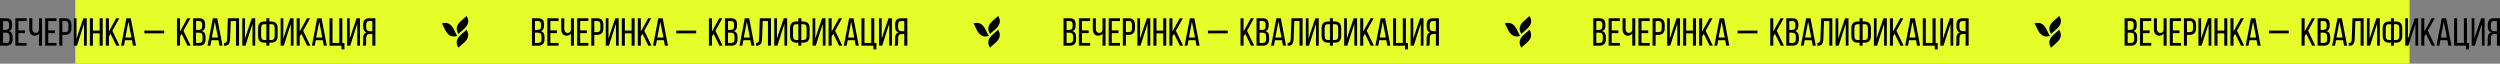 <?xml version="1.0" encoding="UTF-8"?> <svg xmlns="http://www.w3.org/2000/svg" id="_Слой_2" data-name="Слой 2" viewBox="0 0 6243.56 158.93"><rect x="0" y="0" width="6243.56" height="158.93" fill="#808080" stroke="none"/><defs><style> .cls-1 { fill: #e5fe2a; } </style></defs><g id="_Слой_1-2" data-name="Слой 1"><g><rect class="cls-1" x="188.02" width="5829.66" height="158.93"></rect><g><path d="m26.72,49.33c2.35,2.48,3.52,6.3,3.52,11.45v3.23c0,3.79-.62,6.77-1.86,8.96-1.24,2.19-3.3,3.74-6.17,4.65,6.13,1.7,9.2,6.59,9.2,14.68v5.77c0,5.22-1.29,9.2-3.87,11.94-2.58,2.74-6.51,4.11-11.79,4.11H0V45.61h15.37c5.22,0,9,1.24,11.35,3.72Zm-6.22,23.39c1.47-1.3,2.2-3.69,2.2-7.14v-4.01c0-3.07-.59-5.33-1.76-6.8-1.17-1.47-3.1-2.2-5.77-2.2h-7.54v22.12h5.87c3.2,0,5.53-.65,7-1.96Zm1.42,32.2c1.3-1.5,1.96-3.85,1.96-7.05v-6.07c0-3.72-.75-6.34-2.25-7.88-1.5-1.53-3.95-2.3-7.34-2.3h-6.66v25.55h8.12c2.81,0,4.86-.75,6.17-2.25Z"></path><path d="m62.74,82.8h-16.74v24.37h20.55v6.95h-28.19V45.61h28.19v6.95h-20.55v23.39h16.74v6.85Z"></path><path d="m92.74,87.74c-1.92.95-3.93,1.42-6.02,1.42-4.44,0-7.81-1.5-10.13-4.5-2.32-3-3.47-6.92-3.47-11.75v-27.31h7.63v26.72c0,2.94.75,5.32,2.25,7.15,1.5,1.83,3.56,2.74,6.17,2.74,2.28,0,4.13-.68,5.53-2.06,1.4-1.37,2.3-3.36,2.69-5.97v-28.58h7.54v68.51h-7.54v-30.34c-1.17,1.7-2.73,3.02-4.65,3.96Z"></path><path d="m137.22,82.8h-16.74v24.37h20.55v6.95h-28.19V45.61h28.19v6.95h-20.55v23.39h16.74v6.85Z"></path><path d="m174.66,49.96c2.51,2.9,3.77,7.03,3.77,12.38v8.22c0,11.03-5.32,16.54-15.95,16.54h-6.75v27.01h-7.63V45.61h14.98c5.22,0,9.09,1.45,11.6,4.36Zm-5.82,28.14c1.37-1.43,2.05-3.78,2.05-7.05v-9.1c0-3.2-.62-5.56-1.86-7.1-1.24-1.53-3.23-2.3-5.97-2.3h-7.34v27.7h6.75c2.87,0,4.99-.72,6.36-2.15Z"></path><path d="m192.33,114.12h-7.93V45.61h6.75v51.09l6.07-18.89,10.96-32.2h8.51v68.51h-6.85v-54.52l-7.44,22.9-10.08,31.61Z"></path><path d="m232.06,114.12h-7.63V45.61h7.63v30.83h16.83v-30.83h7.63v68.51h-7.63v-30.83h-16.83v30.83Z"></path><path d="m272,91.12v23h-7.63V45.61h7.63v33.08l18.21-33.08h7.73l-17.32,31.22,17.91,37.29h-7.83l-14.68-29.75-4.01,6.75Z"></path><path d="m309.48,114.12h-7.05l13.12-68.51h11.06l13.12,68.51h-7.63l-2.64-13.8h-17.32l-2.64,13.8Zm18.89-20.36l-7.73-39.54-7.54,39.54h15.27Z"></path><path d="m410.02,76.44v6.85h-49.44v-6.85h49.44Z"></path><path d="m449.61,91.12v23h-7.63V45.61h7.63v33.08l18.21-33.08h7.73l-17.32,31.22,17.91,37.29h-7.83l-14.68-29.75-4.01,6.75Z"></path><path d="m508.73,49.33c2.35,2.48,3.52,6.3,3.52,11.45v3.23c0,3.79-.62,6.77-1.86,8.96-1.24,2.19-3.3,3.74-6.17,4.65,6.13,1.7,9.2,6.59,9.2,14.68v5.77c0,5.22-1.29,9.2-3.87,11.94-2.58,2.74-6.51,4.11-11.79,4.11h-15.76V45.61h15.37c5.22,0,9,1.24,11.35,3.72Zm-6.21,23.39c1.47-1.3,2.2-3.69,2.2-7.14v-4.01c0-3.07-.59-5.33-1.76-6.8-1.17-1.47-3.1-2.2-5.77-2.2h-7.54v22.12h5.87c3.2,0,5.53-.65,7-1.96Zm1.42,32.2c1.3-1.5,1.96-3.85,1.96-7.05v-6.07c0-3.72-.75-6.34-2.25-7.88-1.5-1.53-3.95-2.3-7.34-2.3h-6.66v25.55h8.12c2.8,0,4.86-.75,6.17-2.25Z"></path><path d="m525.47,114.12h-7.05l13.12-68.51h11.06l13.12,68.51h-7.63l-2.64-13.8h-17.33l-2.64,13.8Zm18.89-20.36l-7.73-39.54-7.54,39.54h15.27Z"></path><path d="m574.7,97.09c-.2,5.81-1.31,10.1-3.33,12.87-2.02,2.77-5.51,4.19-10.47,4.26h-1.27v-6.95c3,0,4.99-.73,5.97-2.2.98-1.47,1.53-4,1.66-7.58l1.86-51.88h27.9v68.51h-7.63v-61.57h-13.12l-1.57,44.54Z"></path><path d="m613.07,114.12h-7.93V45.61h6.75v51.09l6.07-18.89,10.96-32.2h8.51v68.51h-6.85v-54.52l-7.44,22.9-10.08,31.61Z"></path><path d="m693.42,70.76v18.69c0,11.42-5.29,17.13-15.86,17.13h-4.8v7.54h-7.54v-7.54h-4.8c-10.57,0-15.86-5.71-15.86-17.13v-18.69c0-11.42,5.29-17.13,15.86-17.13h4.8v-8.03h7.54v8.03h4.8c10.57,0,15.86,5.71,15.86,17.13Zm-39.3-7.93c-1.34,1.63-2.01,4.11-2.01,7.44v19.67c0,3.33.67,5.82,2.01,7.49,1.34,1.66,3.44,2.5,6.31,2.5h4.8v-39.54h-4.8c-2.87,0-4.98.82-6.31,2.45Zm31.86,27.11v-19.67c0-3.33-.69-5.81-2.06-7.44-1.37-1.63-3.49-2.45-6.36-2.45h-4.8v39.54h4.8c5.61,0,8.42-3.33,8.42-9.98Z"></path><path d="m708.79,114.12h-7.93V45.61h6.75v51.09l6.07-18.89,10.96-32.2h8.52v68.51h-6.85v-54.52l-7.44,22.9-10.08,31.61Z"></path><path d="m748.53,91.12v23h-7.63V45.61h7.63v33.08l18.21-33.08h7.73l-17.32,31.22,17.91,37.29h-7.83l-14.68-29.75-4.01,6.75Z"></path><path d="m786.01,114.12h-7.05l13.12-68.51h11.06l13.12,68.51h-7.63l-2.64-13.8h-17.32l-2.64,13.8Zm18.89-20.36l-7.73-39.54-7.54,39.54h15.27Z"></path><path d="m852.77,114.12h-29.85V45.61h7.54v61.57h16.83v-61.57h7.73v61.76h5.19v15.95h-7.44v-9.2Z"></path><path d="m874.69,114.12h-7.93V45.61h6.75v51.09l6.07-18.89,10.96-32.2h8.52v68.51h-6.85v-54.52l-7.44,22.9-10.08,31.61Z"></path><path d="m917.02,87.16c-1.66,1.53-2.5,4.16-2.5,7.88v10.77c0,2.22-.1,3.9-.29,5.04-.2,1.14-.52,2.24-.98,3.28h-7.73c.91-1.83,1.37-4.57,1.37-8.22v-10.67c0-3.85.67-6.96,2.01-9.35,1.34-2.38,3.51-4.03,6.51-4.94-5.61-1.83-8.42-6.52-8.42-14.09v-5.58c0-5.22,1.22-9.13,3.67-11.75,2.45-2.61,6.31-3.92,11.6-3.92h15.27v68.51h-7.63v-29.27h-5.38c-3.33,0-5.82.77-7.49,2.3Zm-.64-32.25c-1.24,1.57-1.86,3.92-1.86,7.05v6.56c0,3.52.8,5.97,2.4,7.34,1.6,1.37,4,2.06,7.19,2.06h5.77v-25.35h-7.44c-2.81,0-4.83.78-6.07,2.35Z"></path></g><g><path d="m1355.21,49.33c2.35,2.48,3.52,6.3,3.52,11.45v3.23c0,3.79-.62,6.77-1.86,8.96-1.24,2.19-3.3,3.74-6.17,4.65,6.13,1.7,9.2,6.59,9.2,14.68v5.77c0,5.22-1.29,9.2-3.87,11.94-2.58,2.74-6.51,4.11-11.79,4.11h-15.76V45.61h15.37c5.22,0,9,1.24,11.35,3.72Zm-6.22,23.39c1.47-1.3,2.2-3.69,2.2-7.14v-4.01c0-3.07-.59-5.33-1.76-6.8-1.17-1.47-3.1-2.2-5.77-2.2h-7.54v22.12h5.87c3.2,0,5.53-.65,7-1.96Zm1.42,32.2c1.3-1.5,1.96-3.85,1.96-7.05v-6.07c0-3.72-.75-6.34-2.25-7.88-1.5-1.53-3.95-2.3-7.34-2.3h-6.66v25.55h8.12c2.81,0,4.86-.75,6.17-2.25Z"></path><path d="m1391.23,82.8h-16.74v24.37h20.55v6.95h-28.19V45.61h28.19v6.95h-20.55v23.39h16.74v6.85Z"></path><path d="m1421.23,87.74c-1.92.95-3.93,1.42-6.02,1.42-4.44,0-7.81-1.5-10.13-4.5-2.32-3-3.47-6.92-3.47-11.75v-27.31h7.63v26.72c0,2.94.75,5.32,2.25,7.15,1.5,1.83,3.56,2.74,6.17,2.74,2.28,0,4.13-.68,5.53-2.06,1.4-1.37,2.3-3.36,2.69-5.97v-28.58h7.54v68.51h-7.54v-30.34c-1.17,1.7-2.73,3.02-4.65,3.96Z"></path><path d="m1465.71,82.8h-16.74v24.37h20.55v6.95h-28.19V45.61h28.19v6.95h-20.55v23.39h16.74v6.85Z"></path><path d="m1503.15,49.96c2.51,2.9,3.77,7.03,3.77,12.38v8.22c0,11.03-5.32,16.54-15.95,16.54h-6.75v27.01h-7.63V45.61h14.98c5.22,0,9.09,1.45,11.6,4.36Zm-5.82,28.14c1.37-1.43,2.05-3.78,2.05-7.05v-9.1c0-3.2-.62-5.56-1.86-7.1-1.24-1.53-3.23-2.3-5.97-2.3h-7.34v27.7h6.75c2.87,0,4.99-.72,6.36-2.15Z"></path><path d="m1520.81,114.12h-7.93V45.61h6.75v51.09l6.07-18.89,10.96-32.2h8.51v68.51h-6.85v-54.52l-7.44,22.9-10.08,31.61Z"></path><path d="m1560.55,114.12h-7.63V45.61h7.63v30.83h16.83v-30.83h7.63v68.51h-7.63v-30.83h-16.83v30.83Z"></path><path d="m1600.48,91.12v23h-7.63V45.61h7.63v33.08l18.21-33.08h7.73l-17.32,31.22,17.91,37.29h-7.83l-14.68-29.75-4.01,6.75Z"></path><path d="m1637.97,114.12h-7.05l13.12-68.51h11.06l13.12,68.51h-7.63l-2.64-13.8h-17.32l-2.64,13.8Zm18.89-20.36l-7.73-39.54-7.54,39.54h15.27Z"></path><path d="m1738.51,76.44v6.85h-49.44v-6.85h49.44Z"></path><path d="m1778.1,91.12v23h-7.63V45.61h7.63v33.08l18.21-33.08h7.73l-17.32,31.22,17.91,37.29h-7.83l-14.68-29.75-4.01,6.75Z"></path><path d="m1837.22,49.33c2.35,2.48,3.52,6.3,3.52,11.45v3.23c0,3.79-.62,6.77-1.86,8.96-1.24,2.19-3.3,3.74-6.17,4.65,6.13,1.7,9.2,6.59,9.2,14.68v5.77c0,5.22-1.29,9.2-3.87,11.94-2.58,2.74-6.51,4.11-11.79,4.11h-15.76V45.61h15.37c5.22,0,9,1.24,11.35,3.72Zm-6.21,23.39c1.47-1.3,2.2-3.69,2.2-7.14v-4.01c0-3.07-.59-5.33-1.76-6.8-1.17-1.47-3.1-2.2-5.77-2.2h-7.54v22.12h5.87c3.2,0,5.53-.65,7-1.96Zm1.42,32.2c1.3-1.5,1.96-3.85,1.96-7.05v-6.07c0-3.72-.75-6.34-2.25-7.88-1.5-1.53-3.95-2.3-7.34-2.3h-6.66v25.55h8.12c2.8,0,4.86-.75,6.17-2.25Z"></path><path d="m1853.95,114.12h-7.05l13.12-68.51h11.06l13.12,68.51h-7.63l-2.64-13.8h-17.33l-2.64,13.8Zm18.89-20.36l-7.73-39.54-7.54,39.54h15.27Z"></path><path d="m1903.19,97.09c-.2,5.81-1.31,10.1-3.33,12.87-2.02,2.77-5.51,4.19-10.47,4.26h-1.27v-6.95c3,0,4.99-.73,5.97-2.2.98-1.47,1.53-4,1.66-7.58l1.86-51.88h27.9v68.51h-7.63v-61.57h-13.12l-1.57,44.54Z"></path><path d="m1941.55,114.12h-7.93V45.61h6.75v51.09l6.07-18.89,10.96-32.2h8.51v68.51h-6.85v-54.52l-7.44,22.9-10.08,31.61Z"></path><path d="m2021.91,70.76v18.69c0,11.42-5.29,17.13-15.86,17.13h-4.8v7.54h-7.54v-7.54h-4.8c-10.57,0-15.86-5.71-15.86-17.13v-18.69c0-11.42,5.29-17.13,15.86-17.13h4.8v-8.03h7.54v8.03h4.8c10.57,0,15.86,5.71,15.86,17.13Zm-39.3-7.93c-1.34,1.63-2.01,4.11-2.01,7.44v19.67c0,3.33.67,5.82,2.01,7.49,1.34,1.66,3.44,2.5,6.31,2.5h4.8v-39.54h-4.8c-2.87,0-4.98.82-6.31,2.45Zm31.86,27.11v-19.67c0-3.33-.69-5.81-2.06-7.44-1.37-1.63-3.49-2.45-6.36-2.45h-4.8v39.54h4.8c5.61,0,8.42-3.33,8.42-9.98Z"></path><path d="m2037.28,114.12h-7.93V45.61h6.75v51.09l6.07-18.89,10.96-32.2h8.52v68.51h-6.85v-54.52l-7.44,22.9-10.08,31.61Z"></path><path d="m2077.02,91.12v23h-7.63V45.61h7.63v33.08l18.21-33.08h7.73l-17.32,31.22,17.91,37.29h-7.83l-14.68-29.75-4.01,6.75Z"></path><path d="m2114.5,114.12h-7.05l13.12-68.51h11.06l13.12,68.51h-7.63l-2.64-13.8h-17.32l-2.64,13.8Zm18.89-20.36l-7.73-39.54-7.54,39.54h15.27Z"></path><path d="m2181.26,114.12h-29.85V45.61h7.54v61.57h16.83v-61.57h7.73v61.76h5.19v15.95h-7.44v-9.2Z"></path><path d="m2203.18,114.12h-7.93V45.61h6.75v51.09l6.07-18.89,10.96-32.2h8.52v68.51h-6.85v-54.52l-7.44,22.9-10.08,31.61Z"></path><path d="m2245.51,87.16c-1.66,1.53-2.5,4.16-2.5,7.88v10.77c0,2.22-.1,3.9-.29,5.04-.2,1.14-.52,2.24-.98,3.28h-7.73c.91-1.83,1.37-4.57,1.37-8.22v-10.67c0-3.85.67-6.96,2.01-9.35,1.34-2.38,3.51-4.03,6.51-4.94-5.61-1.83-8.42-6.52-8.42-14.09v-5.58c0-5.22,1.22-9.13,3.67-11.75,2.45-2.61,6.31-3.92,11.6-3.92h15.27v68.51h-7.63v-29.27h-5.38c-3.33,0-5.82.77-7.49,2.3Zm-.64-32.25c-1.24,1.57-1.86,3.92-1.86,7.05v6.56c0,3.52.8,5.97,2.4,7.34,1.6,1.37,4,2.06,7.19,2.06h5.77v-25.35h-7.44c-2.81,0-4.83.78-6.07,2.35Z"></path></g><g><path d="m1144.52,84.19c.15.22.26.44.41.7,2.33-2.54,4.86-4.88,7.58-7h0c10.32-8.58,23.56-19.6,13.09-37.46h0c-.15-.22-.26-.45-.41-.7-2.33,2.54-4.86,4.88-7.58,7-10.31,8.58-23.55,19.6-13.09,37.5v-.04Z"></path><path d="m1141.09,89.97l.78-.23c-1.83-2.9-3.42-5.94-4.77-9.09h0c-5.65-12.17-12.87-27.77-32.84-22.34h0l-.77.22c1.83,2.9,3.43,5.94,4.77,9.1,5.66,12.2,12.87,27.81,32.87,22.34h-.04Z"></path><path d="m1165.45,74.8c-.15-.22-.26-.44-.41-.7-2.33,2.54-4.87,4.88-7.58,7-10.28,8.56-23.51,19.58-13.01,37.4h0c.15.22.26.45.41.7,2.33-2.54,4.87-4.88,7.58-7h0c10.28-8.4,23.52-19.47,13.01-37.4Z"></path></g><g><path d="m2682.82,49.33c2.35,2.48,3.52,6.3,3.52,11.45v3.23c0,3.79-.62,6.77-1.86,8.96-1.24,2.19-3.3,3.74-6.17,4.65,6.13,1.7,9.2,6.59,9.2,14.68v5.77c0,5.22-1.29,9.2-3.87,11.94-2.58,2.74-6.51,4.11-11.79,4.11h-15.76V45.61h15.37c5.22,0,9,1.24,11.35,3.72Zm-6.22,23.39c1.47-1.3,2.2-3.69,2.2-7.14v-4.01c0-3.07-.59-5.33-1.76-6.8-1.17-1.47-3.1-2.2-5.77-2.2h-7.54v22.12h5.87c3.2,0,5.53-.65,7-1.96Zm1.42,32.2c1.3-1.5,1.96-3.85,1.96-7.05v-6.07c0-3.72-.75-6.34-2.25-7.88-1.5-1.53-3.95-2.3-7.34-2.3h-6.66v25.55h8.12c2.81,0,4.86-.75,6.17-2.25Z"></path><path d="m2718.84,82.8h-16.74v24.37h20.55v6.95h-28.19V45.61h28.19v6.95h-20.55v23.39h16.74v6.85Z"></path><path d="m2748.83,87.74c-1.92.95-3.93,1.42-6.02,1.42-4.44,0-7.81-1.5-10.13-4.5-2.32-3-3.47-6.92-3.47-11.75v-27.31h7.63v26.72c0,2.94.75,5.32,2.25,7.15,1.5,1.83,3.56,2.74,6.17,2.74,2.28,0,4.13-.68,5.53-2.06,1.4-1.37,2.3-3.36,2.69-5.97v-28.58h7.54v68.51h-7.54v-30.34c-1.17,1.7-2.73,3.02-4.65,3.96Z"></path><path d="m2793.32,82.8h-16.74v24.37h20.55v6.95h-28.19V45.61h28.19v6.95h-20.55v23.39h16.74v6.85Z"></path><path d="m2830.76,49.96c2.51,2.9,3.77,7.03,3.77,12.38v8.22c0,11.03-5.32,16.54-15.95,16.54h-6.75v27.01h-7.63V45.61h14.98c5.22,0,9.09,1.45,11.6,4.36Zm-5.82,28.14c1.37-1.43,2.05-3.78,2.05-7.05v-9.1c0-3.2-.62-5.56-1.86-7.1-1.24-1.53-3.23-2.3-5.97-2.3h-7.34v27.7h6.75c2.87,0,4.99-.72,6.36-2.15Z"></path><path d="m2848.42,114.12h-7.93V45.61h6.75v51.09l6.07-18.89,10.96-32.2h8.51v68.51h-6.85v-54.52l-7.44,22.9-10.08,31.61Z"></path><path d="m2888.16,114.12h-7.63V45.61h7.63v30.83h16.83v-30.83h7.63v68.51h-7.63v-30.83h-16.83v30.83Z"></path><path d="m2928.09,91.12v23h-7.63V45.61h7.63v33.08l18.21-33.08h7.73l-17.32,31.22,17.91,37.29h-7.83l-14.68-29.75-4.01,6.75Z"></path><path d="m2965.58,114.12h-7.05l13.12-68.51h11.06l13.12,68.51h-7.63l-2.64-13.8h-17.32l-2.64,13.8Zm18.89-20.36l-7.73-39.54-7.54,39.54h15.27Z"></path><path d="m3066.12,76.44v6.85h-49.44v-6.85h49.44Z"></path><path d="m3105.71,91.12v23h-7.63V45.61h7.63v33.08l18.21-33.08h7.73l-17.32,31.22,17.91,37.29h-7.83l-14.68-29.75-4.01,6.75Z"></path><path d="m3164.83,49.33c2.35,2.48,3.52,6.3,3.52,11.45v3.23c0,3.79-.62,6.77-1.86,8.96-1.24,2.19-3.3,3.74-6.17,4.65,6.13,1.7,9.2,6.59,9.2,14.68v5.77c0,5.22-1.29,9.2-3.87,11.94-2.58,2.74-6.51,4.11-11.79,4.11h-15.76V45.61h15.37c5.22,0,9,1.24,11.35,3.72Zm-6.21,23.39c1.47-1.3,2.2-3.69,2.2-7.14v-4.01c0-3.07-.59-5.33-1.76-6.8-1.17-1.47-3.1-2.2-5.77-2.2h-7.54v22.12h5.87c3.2,0,5.53-.65,7-1.96Zm1.42,32.2c1.3-1.5,1.96-3.85,1.96-7.05v-6.07c0-3.72-.75-6.34-2.25-7.88-1.5-1.53-3.95-2.3-7.34-2.3h-6.66v25.55h8.12c2.8,0,4.86-.75,6.17-2.25Z"></path><path d="m3181.56,114.12h-7.05l13.12-68.51h11.06l13.12,68.51h-7.63l-2.64-13.8h-17.33l-2.64,13.8Zm18.89-20.36l-7.73-39.54-7.54,39.54h15.27Z"></path><path d="m3230.8,97.09c-.2,5.81-1.31,10.1-3.33,12.87-2.02,2.77-5.51,4.19-10.47,4.26h-1.27v-6.95c3,0,4.99-.73,5.97-2.2.98-1.47,1.53-4,1.66-7.58l1.86-51.88h27.9v68.51h-7.63v-61.57h-13.12l-1.57,44.54Z"></path><path d="m3269.16,114.12h-7.93V45.61h6.75v51.09l6.07-18.89,10.96-32.2h8.51v68.51h-6.85v-54.52l-7.44,22.9-10.08,31.61Z"></path><path d="m3349.52,70.76v18.69c0,11.42-5.29,17.13-15.86,17.13h-4.8v7.54h-7.54v-7.54h-4.8c-10.57,0-15.86-5.71-15.86-17.13v-18.69c0-11.42,5.29-17.13,15.86-17.13h4.8v-8.03h7.54v8.03h4.8c10.57,0,15.86,5.71,15.86,17.13Zm-39.3-7.93c-1.34,1.63-2.01,4.11-2.01,7.44v19.67c0,3.33.67,5.82,2.01,7.49,1.34,1.66,3.44,2.5,6.31,2.5h4.8v-39.54h-4.8c-2.87,0-4.98.82-6.31,2.45Zm31.86,27.11v-19.67c0-3.33-.69-5.81-2.06-7.44-1.37-1.63-3.49-2.45-6.36-2.45h-4.8v39.54h4.8c5.61,0,8.42-3.33,8.42-9.98Z"></path><path d="m3364.89,114.12h-7.93V45.61h6.75v51.09l6.07-18.89,10.96-32.2h8.52v68.51h-6.85v-54.52l-7.44,22.9-10.08,31.61Z"></path><path d="m3404.62,91.12v23h-7.63V45.61h7.63v33.08l18.21-33.08h7.73l-17.32,31.22,17.91,37.29h-7.83l-14.68-29.75-4.01,6.75Z"></path><path d="m3442.11,114.12h-7.05l13.12-68.51h11.06l13.12,68.51h-7.63l-2.64-13.8h-17.32l-2.64,13.8Zm18.89-20.36l-7.73-39.54-7.54,39.54h15.27Z"></path><path d="m3508.87,114.12h-29.85V45.61h7.54v61.57h16.83v-61.57h7.73v61.76h5.19v15.95h-7.44v-9.2Z"></path><path d="m3530.79,114.12h-7.93V45.61h6.75v51.09l6.07-18.89,10.96-32.2h8.52v68.51h-6.85v-54.52l-7.44,22.9-10.08,31.61Z"></path><path d="m3573.12,87.16c-1.66,1.53-2.5,4.16-2.5,7.88v10.77c0,2.22-.1,3.9-.29,5.04-.2,1.14-.52,2.24-.98,3.28h-7.73c.91-1.83,1.37-4.57,1.37-8.22v-10.67c0-3.85.67-6.96,2.01-9.35,1.34-2.38,3.51-4.03,6.51-4.94-5.61-1.83-8.42-6.52-8.42-14.09v-5.58c0-5.22,1.22-9.13,3.67-11.75,2.45-2.61,6.31-3.92,11.6-3.92h15.27v68.51h-7.63v-29.27h-5.38c-3.33,0-5.82.77-7.49,2.3Zm-.64-32.25c-1.24,1.57-1.86,3.92-1.86,7.05v6.56c0,3.52.8,5.97,2.4,7.34,1.6,1.37,4,2.06,7.19,2.06h5.77v-25.35h-7.44c-2.81,0-4.83.78-6.07,2.35Z"></path></g><g><path d="m2472.13,84.19c.15.22.26.44.41.7,2.33-2.54,4.86-4.88,7.58-7h0c10.32-8.58,23.56-19.6,13.09-37.46h0c-.15-.22-.26-.45-.41-.7-2.33,2.54-4.86,4.88-7.58,7-10.31,8.58-23.55,19.6-13.09,37.5v-.04Z"></path><path d="m2468.7,89.97l.78-.23c-1.83-2.9-3.42-5.94-4.77-9.09h0c-5.65-12.17-12.87-27.77-32.84-22.34h0l-.77.22c1.83,2.9,3.43,5.94,4.77,9.1,5.66,12.2,12.87,27.81,32.87,22.34h-.04Z"></path><path d="m2493.06,74.8c-.15-.22-.26-.44-.41-.7-2.33,2.54-4.87,4.88-7.58,7-10.28,8.56-23.51,19.58-13.01,37.4h0c.15.22.26.45.41.7,2.33-2.54,4.87-4.88,7.58-7h0c10.28-8.4,23.52-19.47,13.01-37.4Z"></path></g><g><path d="m3799.1,84.19c.15.22.26.44.41.7,2.33-2.54,4.86-4.88,7.58-7h0c10.32-8.58,23.56-19.6,13.09-37.46h0c-.15-.22-.26-.45-.41-.7-2.33,2.54-4.86,4.88-7.58,7-10.31,8.58-23.55,19.6-13.09,37.5v-.04Z"></path><path d="m3795.67,89.97l.78-.23c-1.83-2.9-3.42-5.94-4.77-9.09h0c-5.65-12.17-12.87-27.77-32.84-22.34h0l-.77.22c1.83,2.9,3.43,5.94,4.77,9.1,5.66,12.2,12.87,27.81,32.87,22.34h-.04Z"></path><path d="m3820.03,74.8c-.15-.22-.26-.44-.41-.7-2.33,2.54-4.87,4.88-7.58,7-10.28,8.56-23.51,19.58-13.01,37.4h0c.15.22.26.45.41.7,2.33-2.54,4.87-4.88,7.58-7h0c10.28-8.4,23.52-19.47,13.01-37.4Z"></path></g><g><path d="m4005.78,49.33c2.35,2.48,3.52,6.3,3.52,11.45v3.23c0,3.79-.62,6.77-1.86,8.96-1.24,2.19-3.3,3.74-6.17,4.65,6.13,1.7,9.2,6.59,9.2,14.68v5.77c0,5.22-1.29,9.2-3.87,11.94-2.58,2.74-6.51,4.11-11.79,4.11h-15.76V45.61h15.37c5.22,0,9,1.24,11.35,3.72Zm-6.22,23.39c1.47-1.3,2.2-3.69,2.2-7.14v-4.01c0-3.07-.59-5.33-1.76-6.8-1.17-1.47-3.1-2.2-5.77-2.2h-7.54v22.12h5.87c3.2,0,5.53-.65,7-1.96Zm1.42,32.2c1.3-1.5,1.96-3.85,1.96-7.05v-6.07c0-3.72-.75-6.34-2.25-7.88-1.5-1.53-3.95-2.3-7.34-2.3h-6.66v25.55h8.12c2.81,0,4.86-.75,6.17-2.25Z"></path><path d="m4041.8,82.8h-16.74v24.37h20.55v6.95h-28.19V45.61h28.19v6.95h-20.55v23.39h16.74v6.85Z"></path><path d="m4071.8,87.74c-1.92.95-3.93,1.42-6.02,1.42-4.44,0-7.81-1.5-10.13-4.5-2.32-3-3.47-6.92-3.47-11.75v-27.31h7.63v26.72c0,2.94.75,5.32,2.25,7.15,1.5,1.83,3.56,2.74,6.17,2.74,2.28,0,4.13-.68,5.53-2.06,1.4-1.37,2.3-3.36,2.69-5.97v-28.58h7.54v68.51h-7.54v-30.34c-1.17,1.7-2.73,3.02-4.65,3.96Z"></path><path d="m4116.28,82.8h-16.74v24.37h20.55v6.95h-28.19V45.61h28.19v6.95h-20.55v23.39h16.74v6.85Z"></path><path d="m4153.72,49.96c2.51,2.9,3.77,7.03,3.77,12.38v8.22c0,11.03-5.32,16.54-15.95,16.54h-6.75v27.01h-7.63V45.61h14.98c5.22,0,9.09,1.45,11.6,4.36Zm-5.82,28.14c1.37-1.43,2.05-3.78,2.05-7.05v-9.1c0-3.2-.62-5.56-1.86-7.1-1.24-1.53-3.23-2.3-5.97-2.3h-7.34v27.7h6.75c2.87,0,4.99-.72,6.36-2.15Z"></path><path d="m4171.39,114.12h-7.93V45.61h6.75v51.09l6.07-18.89,10.96-32.2h8.51v68.51h-6.85v-54.52l-7.44,22.9-10.08,31.61Z"></path><path d="m4211.12,114.12h-7.63V45.61h7.63v30.83h16.83v-30.83h7.63v68.51h-7.63v-30.83h-16.83v30.83Z"></path><path d="m4251.06,91.12v23h-7.63V45.61h7.63v33.08l18.21-33.08h7.73l-17.32,31.22,17.91,37.29h-7.83l-14.68-29.75-4.01,6.75Z"></path><path d="m4288.54,114.12h-7.05l13.12-68.51h11.06l13.12,68.51h-7.63l-2.64-13.8h-17.32l-2.64,13.8Zm18.89-20.36l-7.73-39.54-7.54,39.54h15.27Z"></path><path d="m4389.08,76.44v6.85h-49.44v-6.85h49.44Z"></path><path d="m4428.67,91.12v23h-7.63V45.61h7.63v33.08l18.21-33.08h7.73l-17.32,31.22,17.91,37.29h-7.83l-14.68-29.75-4.01,6.75Z"></path><path d="m4487.79,49.33c2.35,2.48,3.52,6.3,3.52,11.45v3.23c0,3.79-.62,6.77-1.86,8.96-1.24,2.19-3.3,3.74-6.17,4.65,6.13,1.7,9.2,6.59,9.2,14.68v5.77c0,5.22-1.29,9.2-3.87,11.94-2.58,2.74-6.51,4.11-11.79,4.11h-15.76V45.61h15.37c5.22,0,9,1.24,11.35,3.72Zm-6.21,23.39c1.47-1.3,2.2-3.69,2.2-7.14v-4.01c0-3.07-.59-5.33-1.76-6.8-1.17-1.47-3.1-2.2-5.77-2.2h-7.54v22.12h5.87c3.2,0,5.53-.65,7-1.96Zm1.42,32.2c1.3-1.5,1.96-3.85,1.96-7.05v-6.07c0-3.72-.75-6.34-2.25-7.88-1.5-1.53-3.95-2.3-7.34-2.3h-6.66v25.55h8.12c2.8,0,4.86-.75,6.17-2.25Z"></path><path d="m4504.53,114.12h-7.05l13.12-68.51h11.06l13.12,68.51h-7.63l-2.64-13.8h-17.33l-2.64,13.8Zm18.89-20.36l-7.73-39.54-7.54,39.54h15.27Z"></path><path d="m4553.76,97.09c-.2,5.81-1.31,10.1-3.33,12.87-2.02,2.77-5.51,4.19-10.47,4.26h-1.27v-6.95c3,0,4.99-.73,5.97-2.2.98-1.47,1.53-4,1.66-7.58l1.86-51.88h27.9v68.51h-7.63v-61.57h-13.12l-1.57,44.54Z"></path><path d="m4592.13,114.12h-7.93V45.61h6.75v51.09l6.07-18.89,10.96-32.2h8.51v68.51h-6.85v-54.52l-7.44,22.9-10.08,31.61Z"></path><path d="m4672.48,70.76v18.69c0,11.42-5.29,17.13-15.86,17.13h-4.8v7.54h-7.54v-7.54h-4.8c-10.57,0-15.86-5.71-15.86-17.13v-18.69c0-11.42,5.29-17.13,15.86-17.13h4.8v-8.03h7.54v8.03h4.8c10.57,0,15.86,5.71,15.86,17.13Zm-39.3-7.93c-1.34,1.63-2.01,4.11-2.01,7.44v19.67c0,3.33.67,5.82,2.01,7.49,1.34,1.66,3.44,2.5,6.31,2.5h4.8v-39.54h-4.8c-2.87,0-4.98.82-6.31,2.45Zm31.86,27.11v-19.67c0-3.33-.69-5.81-2.06-7.44-1.37-1.63-3.49-2.45-6.36-2.45h-4.8v39.54h4.8c5.61,0,8.42-3.33,8.42-9.98Z"></path><path d="m4687.85,114.12h-7.93V45.61h6.75v51.09l6.07-18.89,10.96-32.2h8.52v68.51h-6.85v-54.52l-7.44,22.9-10.08,31.61Z"></path><path d="m4727.59,91.12v23h-7.63V45.61h7.63v33.08l18.21-33.08h7.73l-17.32,31.22,17.91,37.29h-7.83l-14.68-29.75-4.01,6.75Z"></path><path d="m4765.07,114.12h-7.05l13.12-68.51h11.06l13.12,68.51h-7.63l-2.64-13.8h-17.32l-2.64,13.8Zm18.89-20.36l-7.73-39.54-7.54,39.54h15.27Z"></path><path d="m4831.83,114.12h-29.85V45.61h7.54v61.57h16.83v-61.57h7.73v61.76h5.19v15.95h-7.44v-9.2Z"></path><path d="m4853.75,114.12h-7.93V45.61h6.75v51.09l6.07-18.89,10.96-32.2h8.52v68.51h-6.85v-54.52l-7.44,22.9-10.08,31.61Z"></path><path d="m4896.08,87.16c-1.66,1.53-2.5,4.16-2.5,7.88v10.77c0,2.22-.1,3.9-.29,5.04-.2,1.14-.52,2.24-.98,3.28h-7.73c.91-1.83,1.37-4.57,1.37-8.22v-10.67c0-3.85.67-6.96,2.01-9.35,1.34-2.38,3.51-4.03,6.51-4.94-5.61-1.83-8.42-6.52-8.42-14.09v-5.58c0-5.22,1.22-9.13,3.67-11.75,2.45-2.61,6.31-3.92,11.6-3.92h15.27v68.51h-7.63v-29.27h-5.38c-3.33,0-5.82.77-7.49,2.3Zm-.64-32.25c-1.24,1.57-1.86,3.92-1.86,7.05v6.56c0,3.52.8,5.97,2.4,7.34,1.6,1.37,4,2.06,7.19,2.06h5.77v-25.35h-7.44c-2.81,0-4.83.78-6.07,2.35Z"></path></g><g><path d="m5332.76,49.33c2.35,2.48,3.52,6.3,3.52,11.45v3.23c0,3.79-.62,6.77-1.86,8.96-1.24,2.19-3.3,3.74-6.17,4.65,6.13,1.7,9.2,6.59,9.2,14.68v5.77c0,5.22-1.29,9.2-3.87,11.94-2.58,2.74-6.51,4.11-11.79,4.11h-15.76V45.61h15.37c5.22,0,9,1.24,11.35,3.72Zm-6.22,23.39c1.47-1.3,2.2-3.69,2.2-7.14v-4.01c0-3.07-.59-5.33-1.76-6.8-1.17-1.47-3.1-2.2-5.77-2.2h-7.54v22.12h5.87c3.2,0,5.53-.65,7-1.96Zm1.42,32.2c1.3-1.5,1.96-3.85,1.96-7.05v-6.07c0-3.72-.75-6.34-2.25-7.88-1.5-1.53-3.95-2.3-7.34-2.3h-6.66v25.55h8.12c2.81,0,4.86-.75,6.17-2.25Z"></path><path d="m5368.77,82.8h-16.74v24.37h20.55v6.95h-28.19V45.61h28.19v6.95h-20.55v23.39h16.74v6.85Z"></path><path d="m5398.77,87.74c-1.92.95-3.93,1.42-6.02,1.42-4.44,0-7.81-1.5-10.13-4.5-2.32-3-3.47-6.92-3.47-11.75v-27.31h7.63v26.72c0,2.94.75,5.32,2.25,7.15,1.5,1.83,3.56,2.74,6.17,2.74,2.28,0,4.13-.68,5.53-2.06,1.4-1.37,2.3-3.36,2.69-5.97v-28.58h7.54v68.51h-7.54v-30.34c-1.17,1.7-2.73,3.02-4.65,3.96Z"></path><path d="m5443.26,82.8h-16.74v24.37h20.55v6.95h-28.19V45.61h28.19v6.95h-20.55v23.39h16.74v6.85Z"></path><path d="m5480.69,49.96c2.51,2.9,3.77,7.03,3.77,12.38v8.22c0,11.03-5.32,16.54-15.95,16.54h-6.75v27.01h-7.63V45.61h14.98c5.22,0,9.09,1.45,11.6,4.36Zm-5.82,28.14c1.37-1.43,2.05-3.78,2.05-7.05v-9.1c0-3.2-.62-5.56-1.86-7.1-1.24-1.53-3.23-2.3-5.97-2.3h-7.34v27.7h6.75c2.87,0,4.99-.72,6.36-2.15Z"></path><path d="m5498.36,114.12h-7.93V45.61h6.75v51.09l6.07-18.89,10.96-32.2h8.51v68.51h-6.85v-54.52l-7.44,22.9-10.08,31.61Z"></path><path d="m5538.1,114.12h-7.63V45.61h7.63v30.83h16.83v-30.83h7.63v68.51h-7.63v-30.83h-16.83v30.83Z"></path><path d="m5578.03,91.12v23h-7.63V45.61h7.63v33.08l18.21-33.08h7.73l-17.32,31.22,17.91,37.29h-7.83l-14.68-29.75-4.01,6.75Z"></path><path d="m5615.52,114.12h-7.05l13.12-68.51h11.06l13.12,68.51h-7.63l-2.64-13.8h-17.32l-2.64,13.8Zm18.89-20.36l-7.73-39.54-7.54,39.54h15.27Z"></path><path d="m5716.05,76.44v6.85h-49.44v-6.85h49.44Z"></path><path d="m5755.65,91.12v23h-7.63V45.61h7.63v33.08l18.21-33.08h7.73l-17.32,31.22,17.91,37.29h-7.83l-14.68-29.75-4.01,6.75Z"></path><path d="m5814.76,49.33c2.35,2.48,3.52,6.3,3.52,11.45v3.23c0,3.79-.62,6.77-1.86,8.96-1.24,2.19-3.3,3.74-6.17,4.65,6.13,1.7,9.2,6.59,9.2,14.68v5.77c0,5.22-1.29,9.2-3.87,11.94-2.58,2.74-6.51,4.11-11.79,4.11h-15.76V45.61h15.37c5.22,0,9,1.24,11.35,3.72Zm-6.21,23.39c1.47-1.3,2.2-3.69,2.2-7.14v-4.01c0-3.07-.59-5.33-1.76-6.8-1.17-1.47-3.1-2.2-5.77-2.2h-7.54v22.12h5.87c3.2,0,5.53-.65,7-1.96Zm1.42,32.2c1.3-1.5,1.96-3.85,1.96-7.05v-6.07c0-3.72-.75-6.34-2.25-7.88-1.5-1.53-3.95-2.3-7.34-2.3h-6.66v25.55h8.12c2.8,0,4.86-.75,6.17-2.25Z"></path><path d="m5831.5,114.12h-7.05l13.12-68.51h11.06l13.12,68.51h-7.63l-2.64-13.8h-17.33l-2.64,13.8Zm18.89-20.36l-7.73-39.54-7.54,39.54h15.27Z"></path><path d="m5880.73,97.09c-.2,5.81-1.31,10.1-3.33,12.87-2.02,2.77-5.51,4.19-10.47,4.26h-1.27v-6.95c3,0,4.99-.73,5.97-2.2.98-1.47,1.53-4,1.66-7.58l1.86-51.88h27.9v68.51h-7.63v-61.57h-13.12l-1.57,44.54Z"></path><path d="m5919.1,114.12h-7.93V45.61h6.75v51.09l6.07-18.89,10.96-32.2h8.51v68.51h-6.85v-54.52l-7.44,22.9-10.08,31.61Z"></path><path d="m5999.46,70.76v18.69c0,11.42-5.29,17.13-15.86,17.13h-4.8v7.54h-7.54v-7.54h-4.8c-10.57,0-15.86-5.71-15.86-17.13v-18.69c0-11.42,5.29-17.13,15.86-17.13h4.8v-8.03h7.54v8.03h4.8c10.57,0,15.86,5.71,15.86,17.13Zm-39.3-7.93c-1.34,1.63-2.01,4.11-2.01,7.44v19.67c0,3.33.67,5.82,2.01,7.49,1.34,1.66,3.44,2.5,6.31,2.5h4.8v-39.54h-4.8c-2.87,0-4.98.82-6.31,2.45Zm31.86,27.11v-19.67c0-3.33-.69-5.81-2.06-7.44-1.37-1.63-3.49-2.45-6.36-2.45h-4.8v39.54h4.8c5.61,0,8.42-3.33,8.42-9.98Z"></path><path d="m6014.82,114.12h-7.93V45.61h6.75v51.09l6.07-18.89,10.96-32.2h8.52v68.51h-6.85v-54.52l-7.44,22.9-10.08,31.61Z"></path><path d="m6054.56,91.12v23h-7.63V45.61h7.63v33.08l18.21-33.08h7.73l-17.32,31.22,17.91,37.29h-7.83l-14.68-29.75-4.01,6.75Z"></path><path d="m6092.05,114.12h-7.05l13.12-68.51h11.06l13.12,68.51h-7.63l-2.64-13.8h-17.32l-2.64,13.8Zm18.89-20.36l-7.73-39.54-7.54,39.54h15.27Z"></path><path d="m6158.8,114.12h-29.85V45.61h7.54v61.57h16.83v-61.57h7.73v61.76h5.19v15.95h-7.44v-9.2Z"></path><path d="m6180.73,114.12h-7.93V45.61h6.75v51.09l6.07-18.89,10.96-32.2h8.52v68.51h-6.85v-54.52l-7.44,22.9-10.08,31.61Z"></path><path d="m6223.06,87.16c-1.66,1.53-2.5,4.16-2.5,7.88v10.77c0,2.22-.1,3.9-.29,5.04-.2,1.14-.52,2.24-.98,3.28h-7.73c.91-1.83,1.37-4.57,1.37-8.22v-10.67c0-3.85.67-6.96,2.01-9.35,1.34-2.38,3.51-4.03,6.51-4.94-5.61-1.83-8.42-6.52-8.42-14.09v-5.58c0-5.22,1.22-9.13,3.67-11.75,2.45-2.61,6.31-3.92,11.6-3.92h15.27v68.51h-7.63v-29.27h-5.38c-3.33,0-5.82.77-7.49,2.3Zm-.64-32.25c-1.24,1.57-1.86,3.92-1.86,7.05v6.56c0,3.52.8,5.97,2.4,7.34,1.6,1.37,4,2.06,7.19,2.06h5.77v-25.35h-7.44c-2.81,0-4.83.78-6.07,2.35Z"></path></g><g><path d="m5122.06,84.19c.15.22.26.44.41.7,2.33-2.54,4.86-4.88,7.58-7h0c10.32-8.58,23.56-19.6,13.09-37.46h0c-.15-.22-.26-.45-.41-.7-2.33,2.54-4.86,4.88-7.58,7-10.31,8.58-23.55,19.6-13.09,37.5v-.04Z"></path><path d="m5118.63,89.97l.78-.23c-1.83-2.9-3.42-5.94-4.77-9.09h0c-5.65-12.17-12.87-27.77-32.84-22.34h0l-.77.22c1.83,2.9,3.43,5.94,4.77,9.1,5.66,12.2,12.87,27.81,32.87,22.34h-.04Z"></path><path d="m5142.99,74.8c-.15-.22-.26-.44-.41-.7-2.33,2.54-4.87,4.88-7.58,7-10.28,8.56-23.51,19.58-13.01,37.4h0c.15.22.26.45.41.7,2.33-2.54,4.87-4.88,7.58-7h0c10.28-8.4,23.52-19.47,13.01-37.4Z"></path></g></g></g></svg> 